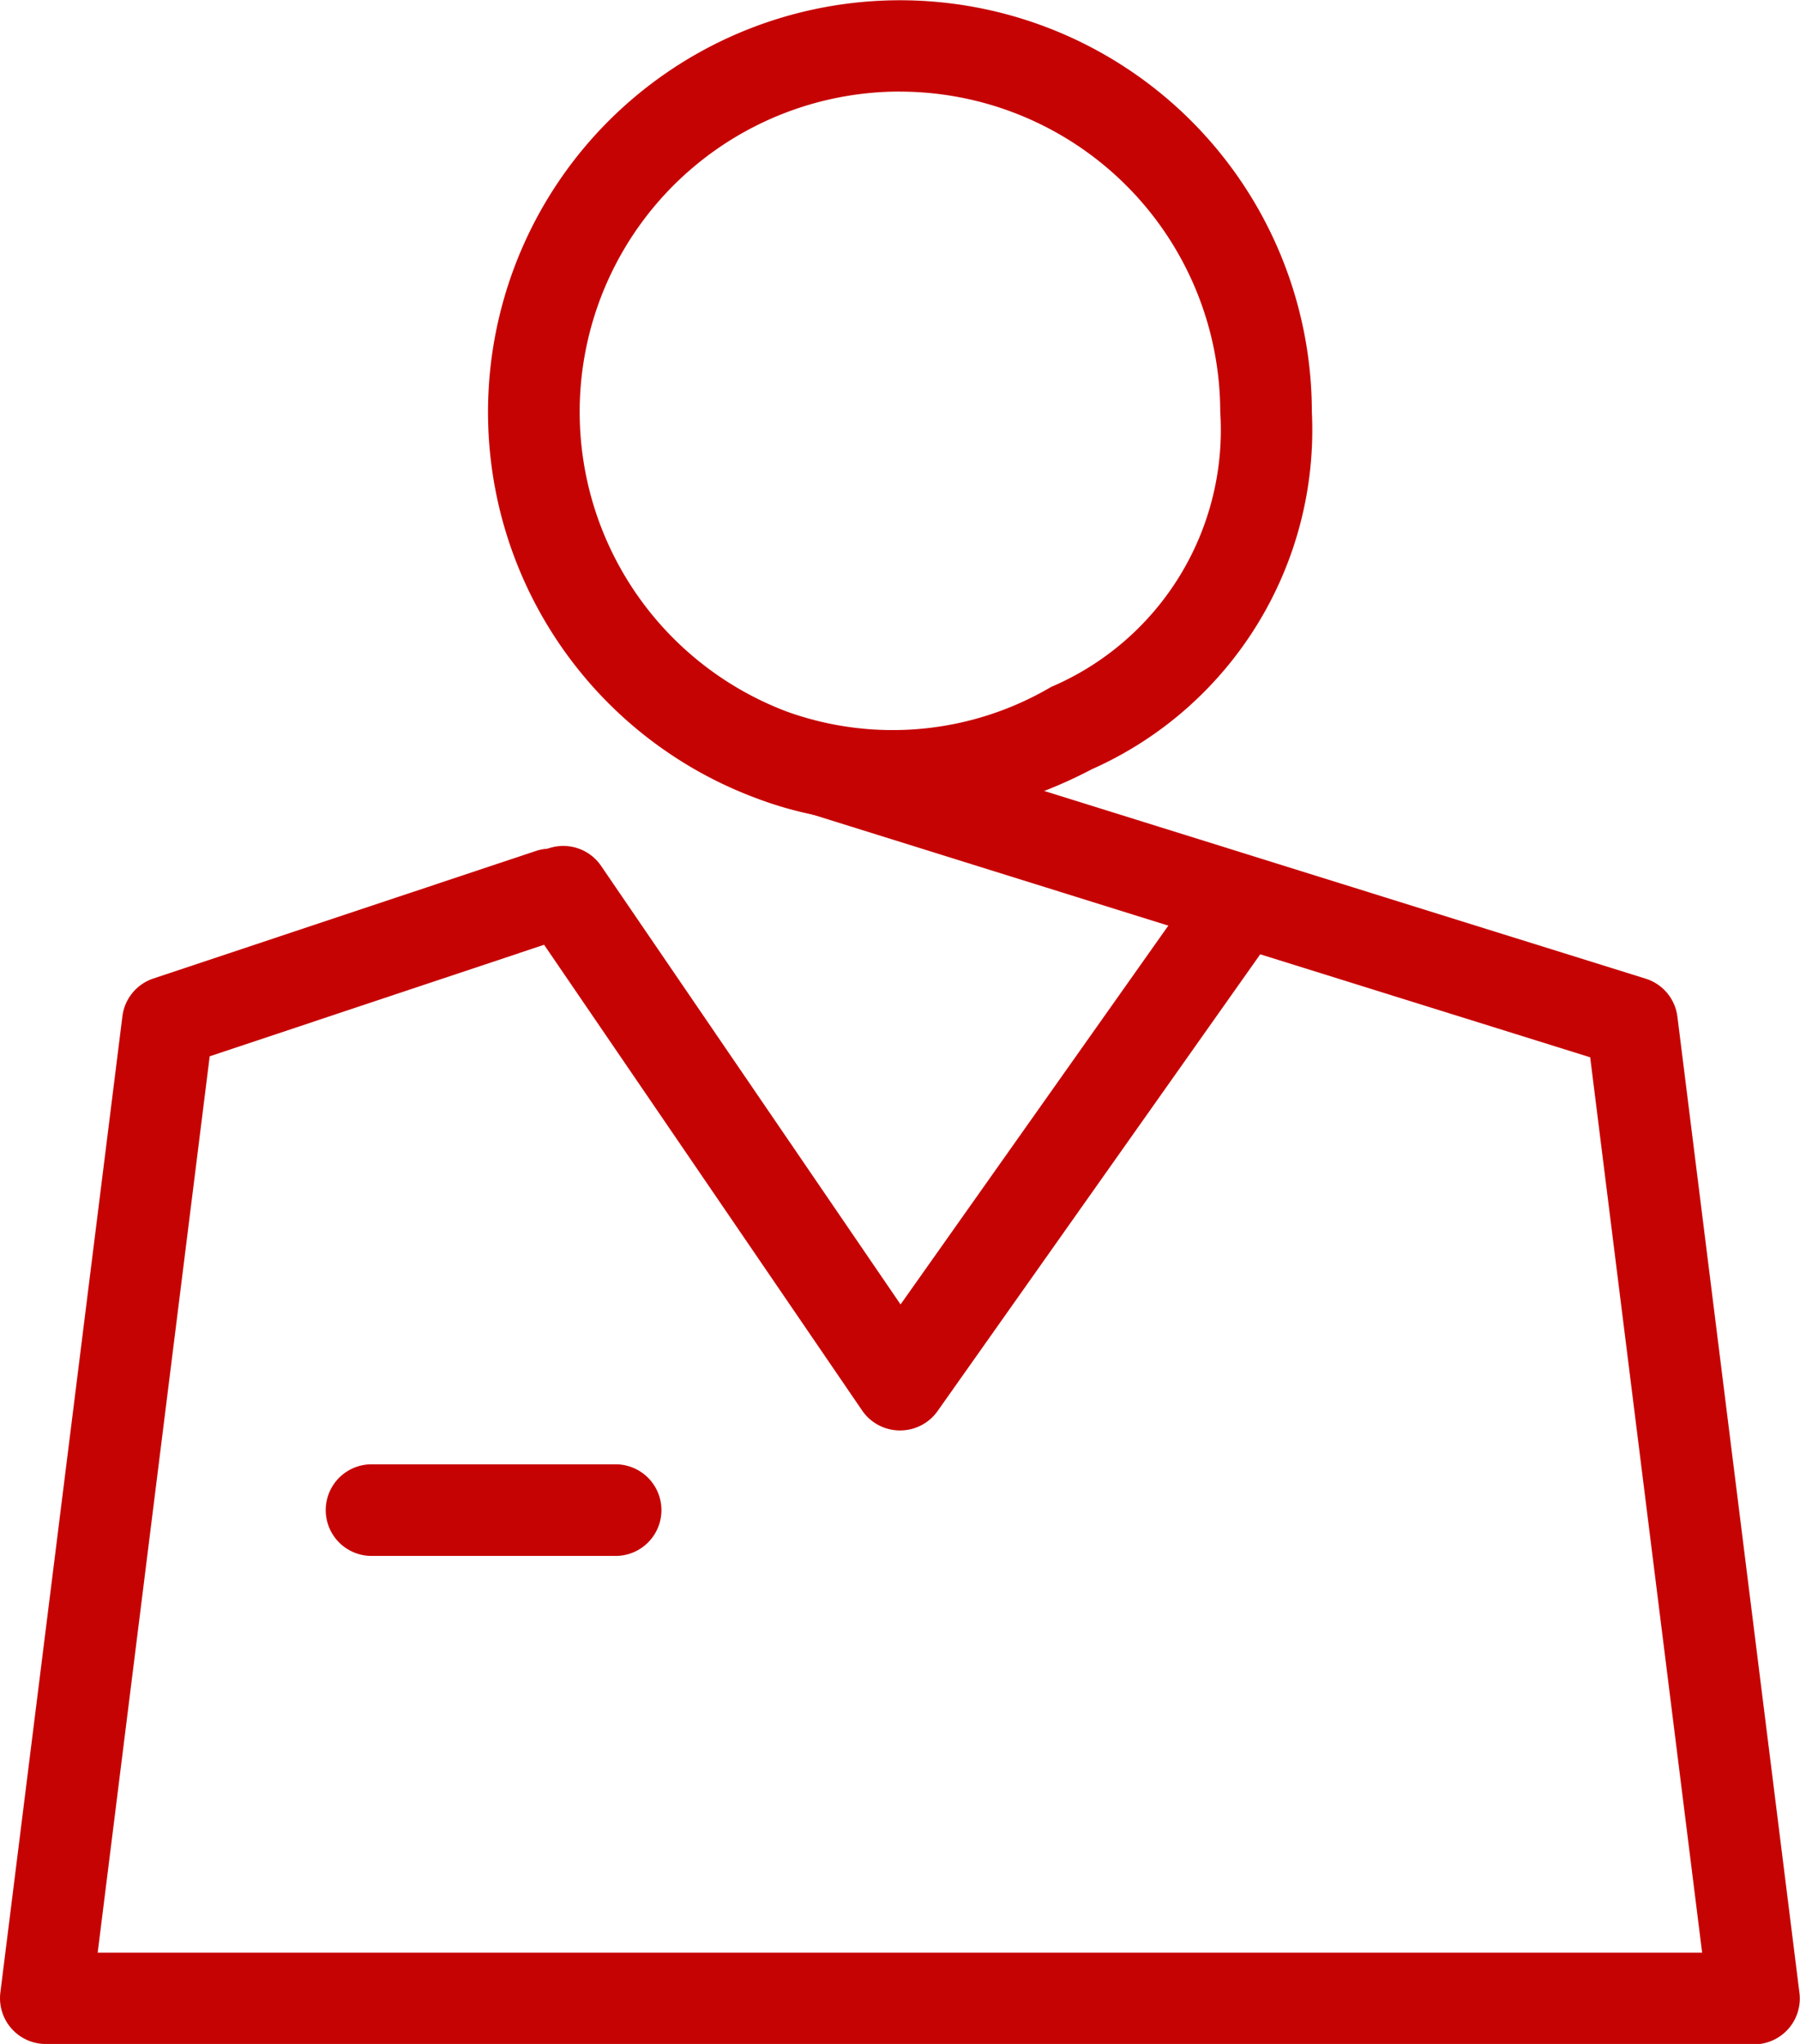 <svg xmlns="http://www.w3.org/2000/svg" width="29.116" height="33.063" viewBox="0 0 29.116 33.063">
  <g id="Groupe_183" data-name="Groupe 183" transform="translate(-1146.884 -69.468)">
    <path id="Tracé_4" data-name="Tracé 4" d="M185.342,1329.118H157.708a.74.74,0,0,1-.735-.833l1.974-15.792a.74.74,0,0,1,.5-.61l6.208-2.07a.741.741,0,0,1,.469,1.405l-5.765,1.923-1.812,14.5H184.5l-1.811-14.484-12.58-3.927a.74.74,0,1,1,.441-1.414l13.036,4.069a.74.74,0,0,1,.514.615l1.974,15.791a.741.741,0,0,1-.735.833Z" transform="translate(989.917 -1226.586)" fill="#c60303"/>
    <path id="Tracé_5" data-name="Tracé 5" d="M180.107,1321.2H180.1a.741.741,0,0,1-.606-.323l-5.445-7.974a.74.74,0,1,1,1.223-.835l4.844,7.094,4.824-6.825a.741.741,0,0,1,1.21.855l-5.439,7.7A.741.741,0,0,1,180.107,1321.2Z" transform="translate(981.335 -1228.593)" fill="#c60303"/>
    <path id="Tracé_6" data-name="Tracé 6" d="M172.325,1333.488h-3.948a.741.741,0,0,1,0-1.482h3.948a.741.741,0,0,1,0,1.482Z" transform="translate(984.517 -1238.851)" fill="#c60303"/>
    <path id="Tracé_7" data-name="Tracé 7" d="M179.414,1297.341a6.01,6.01,0,0,1-2.145-.4,6.663,6.663,0,1,1,9.013-6.237,6.007,6.007,0,0,1-3.562,5.78A7.462,7.462,0,0,1,179.414,1297.341Zm.205-11.821a5.182,5.182,0,0,0-1.826,10.031,5.054,5.054,0,0,0,4.272-.4,4.518,4.518,0,0,0,2.735-4.451A5.187,5.187,0,0,0,179.62,1285.521Z" transform="translate(981.822 -1214.571)" fill="#c60303"/>
  </g>
</svg>
